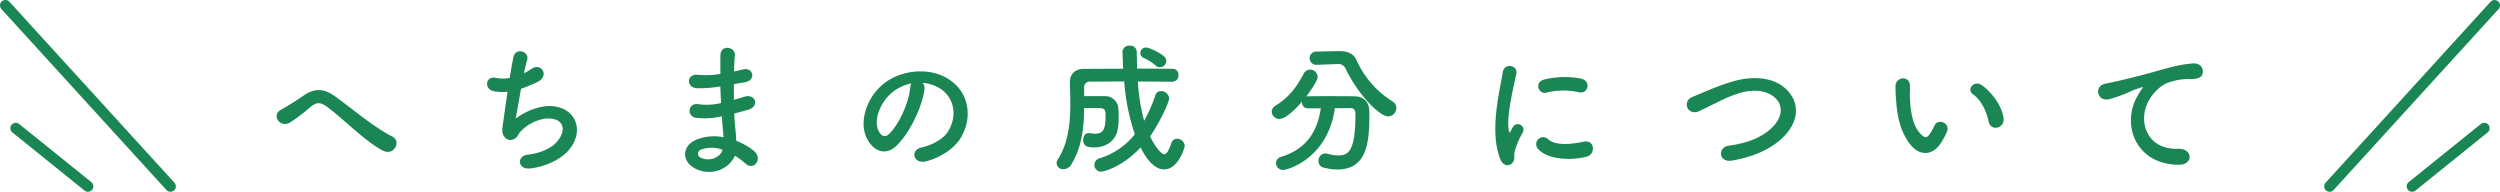 <svg xmlns="http://www.w3.org/2000/svg" viewBox="0 0 798.38 61.24"><defs><style>.cls-1{fill:#1a8653;}.cls-2{fill:none;stroke:#1a8653;stroke-linecap:round;stroke-linejoin:round;stroke-width:3.46px;}</style></defs><g id="レイヤー_2" data-name="レイヤー 2"><g id="レイヤー_1-2" data-name="レイヤー 1"><path class="cls-1" d="M104.55,34.19c-2.26-1.67-3.43-1.57-5.33-.09a58.6,58.6,0,0,1-6.68,5.06c-3,1.76-6.22-2.35-2.61-4.24,1.13-.59,4.56-2.67,6.86-4.29,3.92-2.8,6.95-2.21,10.2.14,5.78,4.15,12.05,9.61,18.32,12.86,2.94,1.49.54,6.23-2.93,4.51C116.92,45.43,109.79,38.08,104.55,34.19Z"/><path class="cls-1" d="M164.67,37.9A20.38,20.38,0,0,1,173.61,34c9.48-1.26,13.77,7.09,8.08,13.86-2.48,3-7.31,5.28-12.14,5.91-4.33.59-4.56-3.92-1.18-4.33,3.89-.45,7.54-1.94,9.39-4.06,3.3-3.7,2.53-8-3.61-7.49a13.47,13.47,0,0,0-7.94,4.15c-.81.86-1,2.17-2.57,2.57-2,.54-3.52-1.4-3.21-3.7.36-2.57,1-7.18,1.67-11.6a16.48,16.48,0,0,1-4.24-.14c-3.34-.54-3-5.1.63-4.28a11.38,11.38,0,0,0,4.29,0c.45-2.89.9-5.37,1.22-6.77.72-3.07,5.19-1.71,4.33,1.09-.32,1-.63,2.52-1,4.19A18.49,18.49,0,0,0,169.73,22c3.11-2.21,6,2.3,1.76,4.24a53.21,53.21,0,0,1-5.1,2.12C165.67,32.34,165,36.32,164.67,37.9Z"/><path class="cls-1" d="M229.72,27.65a40.33,40.33,0,0,1-7.09.54c-3.47-.09-3.65-4.78.45-4.29a25.82,25.82,0,0,0,7-.31c-.05-2.39-.05-4.52,0-6,.09-3.48,4.78-2.66,4.6,0-.13,1.62-.22,3.43-.27,5.23,1-.18,2-.45,3.07-.68,3-.67,4.2,3.52.27,4.16-1.22.18-2.35.4-3.38.58,0,1.67,0,3.34,0,5,1.08-.31,2.21-.63,3.43-1,3.34-1.08,5.06,3.07,1,4.2-1.58.45-3,.86-4.33,1.18.09,1.53.18,2.93.31,4.24s.27,2.84.36,4.47a21,21,0,0,1,5.6,3.2c3,2.48.09,6.59-2.75,4a21.18,21.18,0,0,0-3.3-2.43c-1.58,3.83-7.08,6.86-12.63,4.1-4.29-2.12-4.56-7.17.36-9.25a15.33,15.33,0,0,1,8.62-.77c-.05-.94-.14-1.89-.23-2.93s-.18-2.35-.27-3.75a24.36,24.36,0,0,1-8.21.5c-3.21-.45-2.67-5.1.94-4.33a19.2,19.2,0,0,0,7-.41c-.09-1.71-.18-3.47-.22-5.24ZM223.9,47.78a1.36,1.36,0,0,0-.14,2.57c2.75,1.36,6.27,0,7-2.52A9.79,9.79,0,0,0,223.9,47.78Z"/><path class="cls-1" d="M295.24,28.42c-.72,5.73-4.78,14.26-9.12,18.28-3.47,3.2-7.26,1.44-9.25-2.44-2.84-5.6.18-14,6.23-18.19,5.55-3.84,13.81-4.47,19.5-1,7,4.2,8.12,12.51,4.19,19-2.12,3.48-6.54,6.27-11,7.45-4,1-5.37-3.52-1.49-4.43,3.43-.76,6.91-2.7,8.4-5,3.2-5.06,2-11-2.49-13.81a11.72,11.72,0,0,0-5.59-1.81A2.3,2.3,0,0,1,295.24,28.42Zm-10,.85c-4.2,3.25-6.46,9.26-4.56,12.73.68,1.31,1.85,2,3,1,3.38-3,6.54-10.16,7-15a3.2,3.2,0,0,1,.4-1.4A15,15,0,0,0,285.22,29.27Z"/><path class="cls-1" d="M374.58,26.12c-3.7-.05-7.45-.09-11.2-.09a61.69,61.69,0,0,0,2,12.54A46.78,46.78,0,0,0,369,30.31a1.76,1.76,0,0,1,1.76-1.21,2.56,2.56,0,0,1,2.61,2.3c0,1.44-3.47,8.48-6.09,12.14,2.66,5.37,4.33,5.73,4.51,5.73.77,0,1.4-1.08,2.26-3.52a1.9,1.9,0,0,1,1.85-1.44,2.42,2.42,0,0,1,2.44,2.21c0,.76-2.08,7.58-6.59,7.58-1.36,0-4.33-.63-7.49-7-6.23,6.59-12.15,7.72-12.55,7.72a2.15,2.15,0,0,1-2.21-2.17,2.2,2.2,0,0,1,1.71-2.12,22.64,22.64,0,0,0,11.2-7.67,67.89,67.89,0,0,1-3.39-16.84c-3.75,0-7.45.05-11,.05A1.73,1.73,0,0,0,346.23,28v2.7c1.09,0,2.26,0,3.43,0s2.26,0,3.12,0a4.22,4.22,0,0,1,4.37,3.84c.05.54.09,1.54.09,2.66a19.34,19.34,0,0,1-.45,4.88c-1.17,3.7-4.46,5-7.35,5-2.22,0-3.52-.4-3.52-2.43,0-1.09.58-2.13,1.67-2.13a1.63,1.63,0,0,1,.49,0,9,9,0,0,0,1.58.18c2.44,0,3.39-1.13,3.39-5.33,0-2.84,0-2.88-3.88-2.88-.95,0-1.95,0-2.94,0-.09,6-.63,12.41-4.11,18.05a3,3,0,0,1-2.48,1.5,2.05,2.05,0,0,1-2.21-1.9,2.54,2.54,0,0,1,.45-1.35c3.34-5.2,3.93-11.65,3.93-17.61,0-2.39-.09-4.74-.14-6.86v-.09c0-2.39,1.45-4.24,4.56-4.24,4,0,8.22-.05,12.46-.05-.09-1.4-.23-5.23-.23-5.46a2.11,2.11,0,0,1,2.35-1.89,2,2,0,0,1,2.21,2c.05,1.71.05,3.47.14,5.32,3.92,0,7.76.05,11.37.05a1.88,1.88,0,0,1,1.81,2.07,1.83,1.83,0,0,1-1.72,2Zm-5.51-5.19a15.84,15.84,0,0,0-3.84-2.44,1.7,1.7,0,0,1-1.08-1.58A1.74,1.74,0,0,1,366,15.19c1.08,0,4.24,1.58,5.59,2.67a2.14,2.14,0,0,1,.86,1.62,2.06,2.06,0,0,1-1.94,2A2.13,2.13,0,0,1,369.07,20.93Z"/><path class="cls-1" d="M426.31,34.56C424,50.67,411.19,54.28,409.74,54.28a2.22,2.22,0,0,1-2.25-2.21,2.13,2.13,0,0,1,1.71-2c8.44-2.62,11.6-8.62,12.6-15.48-1.45,0-2.85,0-4.07,0a1.82,1.82,0,0,1-1.94-1.85v-.27c-2,2.35-5.23,5.51-7.22,5.51a2.41,2.41,0,0,1-2.44-2.31,2.33,2.33,0,0,1,1.22-1.94c4.43-2.75,6.77-6,8.94-10.11a2.36,2.36,0,0,1,2.08-1.4,2.43,2.43,0,0,1,2.43,2.31c0,1.49-3.43,6-3.65,6.31a2.54,2.54,0,0,1,.58-.08c1.9-.05,4-.05,6.19-.05,3,0,6.05,0,8.62.05,3,0,4.78,1.89,4.78,5,0,8.76-.27,18.37-10.24,18.37a18.35,18.35,0,0,1-4.47-.63,2.07,2.07,0,0,1-1.54-2.08A2.24,2.24,0,0,1,423.24,49a3.19,3.19,0,0,1,.68.1,13.92,13.92,0,0,0,3.52.54c3.16,0,5.41-1.54,5.41-12.69v-.67c0-1.27-.63-1.76-1.58-1.76ZM420.44,20.7h-.09a2.12,2.12,0,0,1,0-4.24l7.4-.14h.18c2.26,0,4.29.72,5.24,2.8a30,30,0,0,0,11.46,13.22,2.47,2.47,0,0,1,1.31,2.17,2.72,2.72,0,0,1-2.66,2.66c-2.53,0-9.34-6.45-13.59-15.3a2.44,2.44,0,0,0-2.57-1.4h-.22Z"/><path class="cls-1" d="M479.12,50.81c-3.61-8.9-.05-22.26.77-27.63.49-3.34,4.87-2.34,4.37.27-.72,3.66-3.43,14.27-2.34,18.46.13.59.31.45.49.05.1-.23.59-1.13.77-1.45a1.81,1.81,0,0,1,3.16,1.76,22.76,22.76,0,0,0-2.66,6.32c-.27,1.22.27,2.62-.86,3.61S480,53,479.12,50.81Zm12.1-3.21a2.23,2.23,0,0,1,3.2-3.11c2.44,2.21,7.85,1.49,11.37.76s3.89,4,.91,4.79C501.87,51.26,494.47,51.12,491.22,47.6Zm2.57-18c-2.48.63-3.93-3.38-.63-4.2A27.4,27.4,0,0,1,505,25.12c3.16.77,2.3,5-.77,4.34A22.78,22.78,0,0,0,493.79,29.59Z"/><path class="cls-1" d="M553,51.3c-4.2.68-4.51-4.29-.9-4.78,5.68-.77,10.06-2.44,13.27-5.28,3.83-3.39,4.1-7.09,2-9.48-2.89-3.3-8-3.21-12-2a43.84,43.84,0,0,0-6.46,2.66c-2,1-4.06,2-6.27,3.07-3.66,1.67-5.6-3.11-2.21-4.51,3.92-1.62,9.25-4.06,14.12-5.28,5.15-1.31,12-1.26,16.16,3.07,4.88,5.1,3.07,11.55-2.48,16.16C564.52,48,559.65,50.17,553,51.3Z"/><path class="cls-1" d="M610.66,46.83c-3.25-3.52-4.73-8.75-5.1-14.44a43.68,43.68,0,0,1-.22-5c.09-2.84,4.47-3.43,4.6-.05.09,1.77-.09,1.85,0,3.93.18,4.74,1,9.21,3.57,11.65,1.17,1.12,1.76,1.26,2.75-.09a18.06,18.06,0,0,0,1.49-2.67c1.22-2.61,5-.72,4.11,1.63a21,21,0,0,1-1.76,3.47C617.21,50,613.19,49.54,610.66,46.83Zm24.42-7.94c-.72-3.61-2.57-7.09-5-8.76-2.16-1.49.27-4.83,3-2.8,3.21,2.4,6.32,6.64,6.77,10.48C640.18,41.1,635.72,42,635.08,38.89Z"/><path class="cls-1" d="M682.41,31a16.13,16.13,0,0,1,1.45-2.35c.72-.94.5-.9-.36-.63-3.39,1.09-2.62,1.09-5.69,2.26-1.44.54-2.71,1-4.06,1.35-4,1.09-5.15-4.1-1.54-4.87.95-.23,3.57-.72,5-1.09,2.22-.54,6.14-1.44,10.75-2.75s8.35-2.39,12.32-2.66c2.8-.18,3.56,2,3.07,3.47-.27.77-1.27,1.67-4.43,1.49a19.28,19.28,0,0,0-6.72,1.27c-2.53.9-4.79,3.61-5.78,5.28-4,6.63-.95,16.11,9.16,15.75,4.74-.18,5,5.15.23,5.1C682.19,52.56,677.49,40.06,682.41,31Z"/><line class="cls-2" x1="1.73" y1="1.73" x2="54.43" y2="59.51"/><line class="cls-2" x1="5.03" y1="40.94" x2="28.08" y2="59.51"/><line class="cls-2" x1="796.65" y1="1.73" x2="743.96" y2="59.51"/><line class="cls-2" x1="793.35" y1="40.94" x2="770.3" y2="59.51"/></g></g></svg>